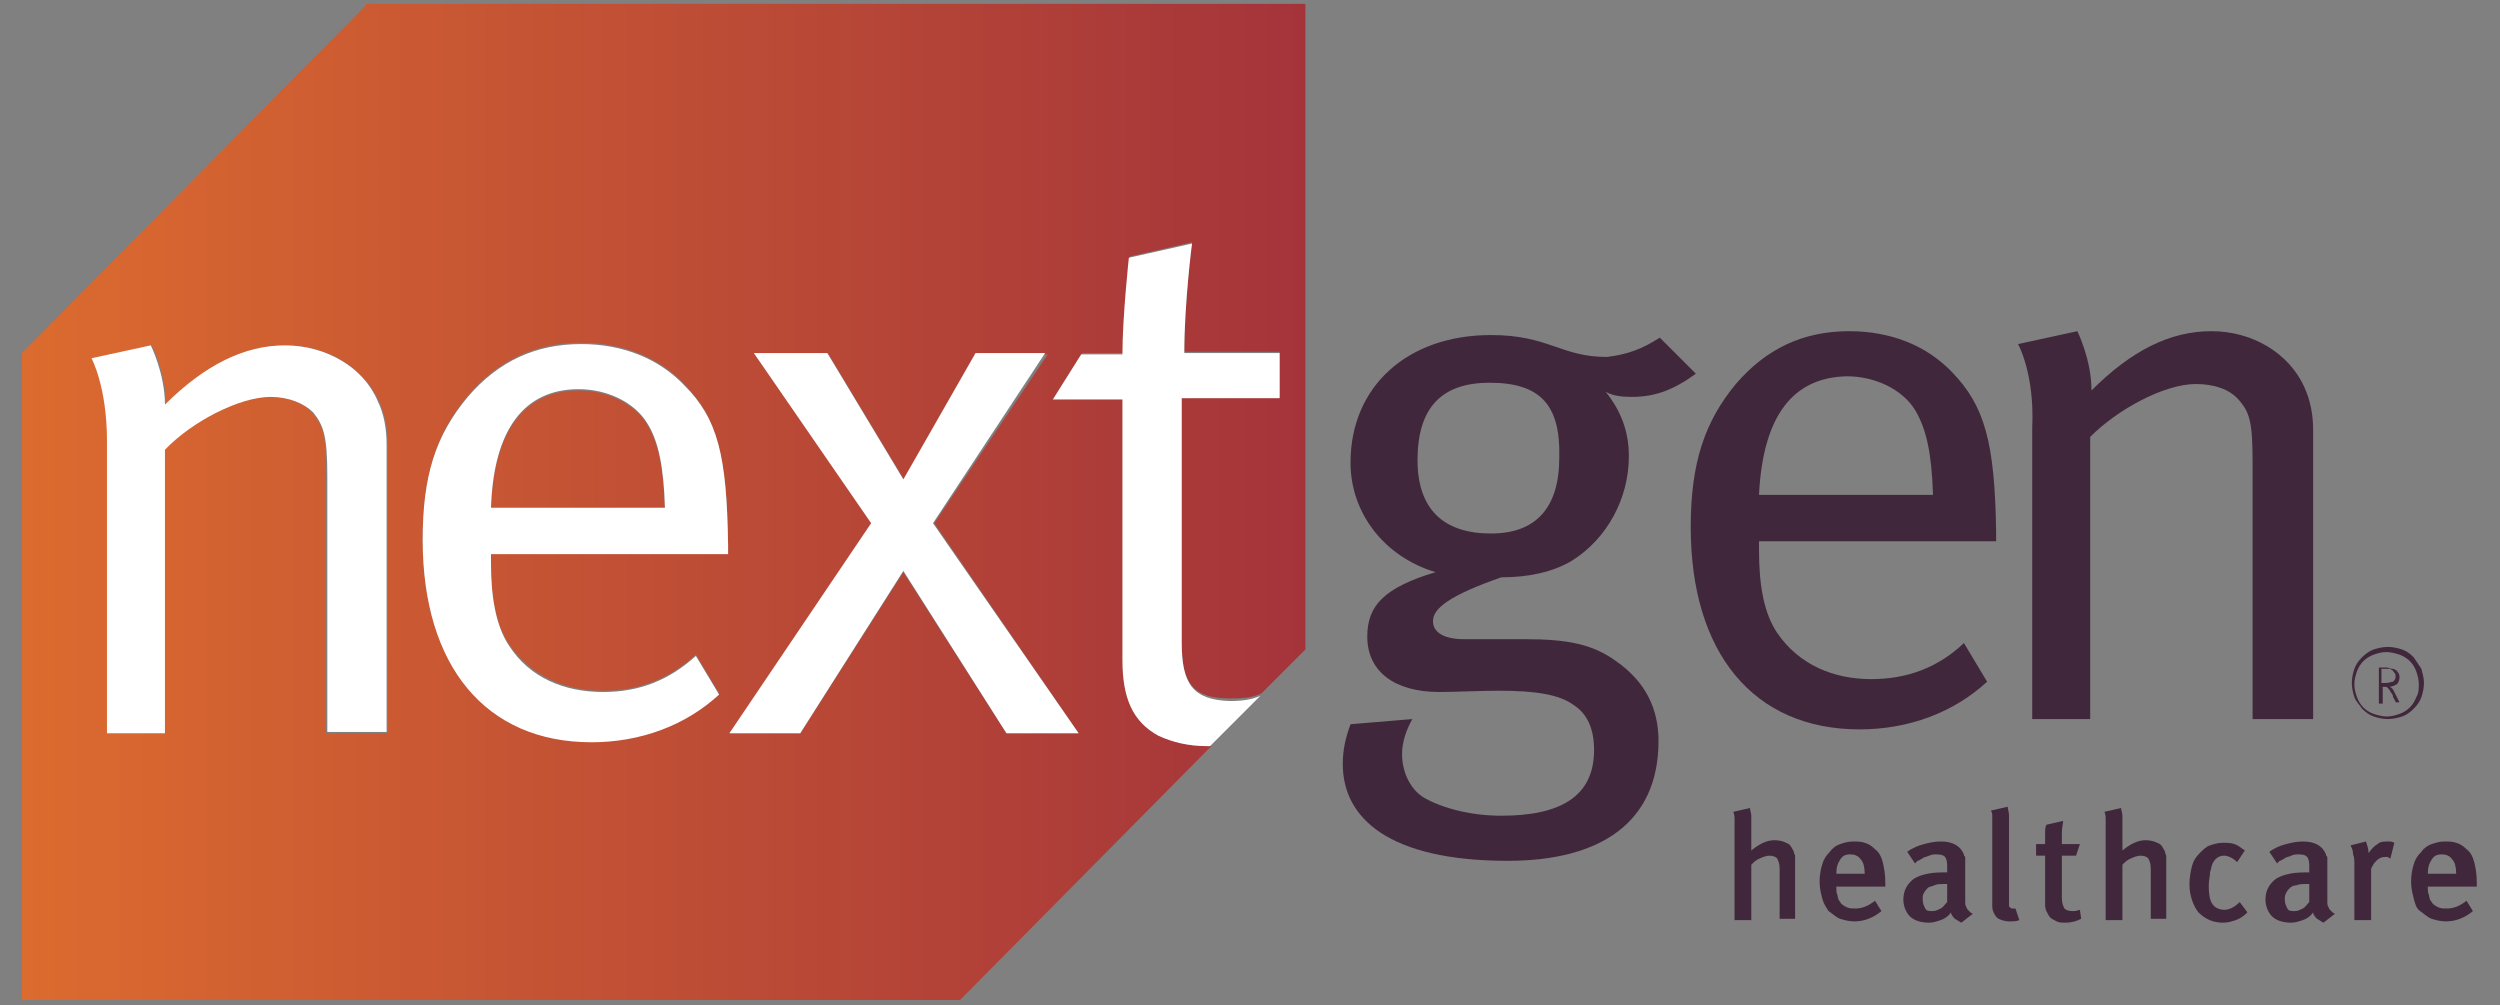<?xml version="1.0" encoding="utf-8"?>
<!-- Generator: Adobe Illustrator 26.5.1, SVG Export Plug-In . SVG Version: 6.00 Build 0)  -->
<svg version="1.1" id="Layer_1" xmlns="http://www.w3.org/2000/svg" xmlns:xlink="http://www.w3.org/1999/xlink" x="0px" y="0px"
	 viewBox="0 0 194 78" style="enable-background:new 0 0 194 78;" xml:space="preserve">
<rect x="0" y="0" width="194" height="78" fill="#808080" stroke="none"/>
<style type="text/css">
	.st0{fill:#41273B;}
	.st1{fill:url(#SVGID_1_);}
	.st2{fill:url(#SVGID_00000106147425726309925860000004277209889300176541_);}
	.st3{fill:#FFFFFF;}
</style>
<g>
	<path class="st0" d="M128.8,26.2l2.8,2.8c-1.8,1.3-3.2,1.8-5,1.8c-0.8,0-1.5-0.1-2-0.4c1.2,1.5,1.8,3.1,1.8,5
		c0,3.3-1.7,6.4-4.4,8.1c-1.5,0.9-3.4,1.3-5.5,1.3c-4,1.4-5.3,2.4-5.3,3.4c0,0.9,0.9,1.4,2.4,1.4h4.7c3.4,0,5.3,0.4,7.1,1.7
		c2.3,1.6,3.3,3.7,3.3,6.2c0,6.4-4.6,9.3-11.7,9.3c-9.2,0-12.8-3.3-12.8-7.5c0-1.1,0.2-2,0.6-3.1l4.8-0.4c-0.4,0.7-0.8,1.7-0.8,2.7
		c0,1.5,0.7,2.8,1.7,3.4c1.4,0.8,3.6,1.4,6,1.4c4.6,0,7.2-1.5,7.2-5.1c0-1.6-0.5-2.8-1.6-3.5c-1.1-0.8-2.9-1.1-5.8-1.1
		c-1.2,0-3.6,0.1-4.6,0.1c-3.5,0-5.6-1.6-5.6-4.3c0-2.4,1.3-3.8,5.3-5c-4-1.2-6.6-4.6-6.6-8.5c0-5.9,4.4-9.9,10.9-9.9
		c4.5,0,5.4,1.7,9,1.7C126.3,27.5,127.4,27.1,128.8,26.2z M115.6,29.7c-3.7,0-5.6,1.9-5.6,6c0,3.8,2,5.7,5.7,5.7
		c3.5,0,5.3-2,5.3-5.9C121.1,31.5,119.6,29.7,115.6,29.7z"/>
	<path class="st0" d="M152.4,49.9l1.8,3c-2.6,2.4-6.1,3.7-9.9,3.7c-8.2,0-13.1-5.9-13.1-15.7c0-5,1.1-8.2,3.5-11.1
		c2.4-2.8,5.3-4.1,8.8-4.1c3.2,0,6,1.1,8,3.2c2.5,2.6,3.3,5.4,3.4,12.4v0.7h-18.4v0.7c0,2.8,0.4,4.9,1.4,6.4
		c1.7,2.5,4.4,3.6,7.3,3.6C148,52.7,150.4,51.8,152.4,49.9z M136.5,38.4H150c-0.1-3.2-0.5-5.1-1.4-6.6c-1-1.6-3.1-2.6-5.3-2.6
		C139.1,29.3,136.8,32.3,136.5,38.4z"/>
	<path class="st0" d="M156.6,26.7l4.6-1c0,0,1.1,2.2,1.1,4.6c3.1-3.1,6.1-4.6,9.3-4.6c3.2,0,6,1.7,7.2,4.3c0.5,1.1,0.7,2.2,0.7,3.4
		v22.4h-4.7V35.9c0-3.1-0.2-3.9-1.1-4.9c-0.7-0.8-1.9-1.2-3.3-1.2c-2.4,0-6,1.9-8.2,4.1v21.9h-4.5V33.2
		C157.9,29,156.6,26.7,156.6,26.7z"/>
	<path class="st0" d="M138.1,71.4v-4c0-0.4-0.1-0.6-0.2-0.8c-0.1-0.1-0.3-0.2-0.6-0.2c-0.2,0-0.5,0.1-0.7,0.2
		c-0.3,0.1-0.5,0.3-0.7,0.5v4.3h-1.3v-7.1c0-0.3,0-0.5,0-0.7c0-0.2,0-0.4-0.1-0.6l1.3-0.3c0,0.2,0.1,0.4,0.1,0.6c0,0.2,0,0.5,0,0.8
		v1.3c0,0.2,0,0.3,0,0.4c0,0.1,0,0.2,0,0.2c0.6-0.5,1.2-0.8,1.8-0.8c0.4,0,0.7,0.1,0.9,0.2c0.3,0.1,0.4,0.3,0.5,0.5
		c0.1,0.1,0.1,0.3,0.2,0.5c0,0.2,0,0.4,0,0.7v4.2H138.1z"/>
	<path class="st0" d="M142.5,68.8L142.5,68.8c0,0.3,0,0.5,0.1,0.7c0,0.2,0.1,0.4,0.2,0.5c0.1,0.2,0.3,0.3,0.5,0.4
		c0.2,0.1,0.4,0.1,0.7,0.1c0.5,0,1-0.2,1.5-0.6l0.5,0.8c-0.6,0.5-1.3,0.8-2.1,0.8c-0.4,0-0.8-0.1-1.1-0.2c-0.3-0.1-0.6-0.4-0.9-0.6
		c-0.2-0.3-0.4-0.6-0.5-1c-0.1-0.4-0.2-0.8-0.2-1.3c0-0.5,0.1-1,0.2-1.3c0.1-0.4,0.3-0.7,0.6-1c0.2-0.3,0.5-0.5,0.8-0.6
		c0.3-0.1,0.6-0.2,1-0.2c0.3,0,0.6,0,0.9,0.1c0.3,0.1,0.5,0.2,0.8,0.5c0.3,0.2,0.5,0.6,0.6,1c0.1,0.4,0.2,0.9,0.2,1.6v0.3H142.5z
		 M144.7,67.8c0-0.5-0.1-0.9-0.3-1.1c-0.2-0.3-0.5-0.4-0.8-0.4c-0.4,0-0.6,0.1-0.8,0.4c-0.2,0.3-0.3,0.6-0.3,1.1H144.7z"/>
	<path class="st0" d="M152.2,71.6c-0.2-0.1-0.3-0.2-0.5-0.3c-0.1-0.1-0.3-0.3-0.3-0.5c-0.2,0.3-0.5,0.5-0.8,0.6
		c-0.3,0.1-0.6,0.2-0.9,0.2c-0.7,0-1.2-0.2-1.5-0.5c-0.3-0.3-0.5-0.8-0.5-1.3c0-0.7,0.3-1.2,0.8-1.6c0.5-0.3,1.2-0.5,2.2-0.5h0.4
		v-0.3c0-0.3,0-0.6-0.1-0.8c-0.1-0.2-0.3-0.3-0.7-0.3c-0.2,0-0.4,0-0.6,0.1c-0.2,0.1-0.4,0.1-0.5,0.2c-0.2,0.1-0.3,0.2-0.4,0.2
		l-0.2,0.2l-0.6-0.9c0.4-0.3,0.9-0.5,1.3-0.6c0.4-0.1,0.8-0.2,1.3-0.2c0.9,0,1.5,0.3,1.8,1c0,0.1,0,0.1,0.1,0.2c0,0.1,0,0.2,0,0.3
		c0,0.1,0,0.2,0,0.4v0.6l0,1.7c0,0.2,0,0.4,0,0.5c0,0.1,0,0.3,0.1,0.4c0,0.1,0.1,0.2,0.2,0.3c0.1,0.1,0.2,0.2,0.3,0.2L152.2,71.6z
		 M151.1,68.6C151,68.6,151,68.6,151.1,68.6c-0.2,0-0.2,0-0.2,0c-0.3,0-0.6,0-0.8,0.1s-0.4,0.1-0.5,0.2c-0.1,0.1-0.2,0.2-0.3,0.4
		c-0.1,0.1-0.1,0.3-0.1,0.5c0,0.3,0.1,0.5,0.2,0.7c0.1,0.2,0.3,0.2,0.6,0.2c0.2,0,0.4-0.1,0.6-0.2c0.2-0.1,0.3-0.3,0.5-0.5
		L151.1,68.6z"/>
	<path class="st0" d="M156.7,71.4c-0.2,0.1-0.5,0.1-0.8,0.1c-0.3,0-0.6-0.1-0.8-0.2c-0.2-0.1-0.3-0.3-0.4-0.5
		c-0.1-0.2-0.1-0.4-0.1-0.6c0-0.2,0-0.4,0-0.5v-5.1c0-0.2,0-0.4,0-0.5c0-0.2,0-0.3,0-0.4c0-0.1,0-0.3,0-0.4c0-0.1,0-0.2-0.1-0.4
		l1.3-0.3c0,0.2,0.1,0.4,0.1,0.7c0,0.3,0,0.6,0,1v5c0,0.2,0,0.4,0,0.5c0,0.1,0,0.2,0,0.3c0,0.1,0,0.1,0,0.2c0,0,0,0.1,0.1,0.1
		c0,0.1,0.1,0.1,0.2,0.1c0.1,0,0.2,0,0.2,0L156.7,71.4z"/>
	<path class="st0" d="M161.5,71.3c-0.4,0.2-0.8,0.3-1.2,0.3c-0.3,0-0.5,0-0.7-0.1c-0.2-0.1-0.4-0.2-0.5-0.3
		c-0.1-0.1-0.2-0.3-0.3-0.5c-0.1-0.2-0.1-0.4-0.1-0.6v-3.7h-0.7v-0.9h0.7c0-0.3,0-0.5,0-0.8c0-0.3,0-0.5,0.1-0.7l1.3-0.3
		c0,0.2-0.1,0.5-0.1,0.9c0,0.3,0,0.6,0,0.9h1.4l-0.3,0.9h-1.1v3.3c0,0.4,0.1,0.6,0.2,0.8c0.1,0.1,0.3,0.2,0.6,0.2
		c0.2,0,0.3,0,0.6-0.1L161.5,71.3z"/>
	<path class="st0" d="M166.9,71.4v-4c0-0.4-0.1-0.6-0.2-0.8c-0.1-0.1-0.3-0.2-0.6-0.2c-0.2,0-0.5,0.1-0.7,0.2
		c-0.3,0.1-0.5,0.3-0.7,0.5v4.3h-1.3v-7.1c0-0.3,0-0.5,0-0.7c0-0.2,0-0.4-0.1-0.6l1.3-0.3c0,0.2,0.1,0.4,0.1,0.6c0,0.2,0,0.5,0,0.8
		v1.3c0,0.2,0,0.3,0,0.4c0,0.1,0,0.2,0,0.2c0.6-0.5,1.2-0.8,1.8-0.8c0.4,0,0.7,0.1,0.9,0.2c0.3,0.1,0.4,0.3,0.5,0.5
		c0.1,0.1,0.1,0.3,0.2,0.5c0,0.2,0,0.4,0,0.7v4.2H166.9z"/>
	<path class="st0" d="M174.4,70.8c-0.3,0.3-0.6,0.5-0.9,0.6c-0.3,0.1-0.6,0.2-1,0.2c-0.8,0-1.4-0.3-1.9-0.8
		c-0.4-0.5-0.7-1.3-0.7-2.2c0-0.5,0.1-1,0.2-1.4c0.1-0.4,0.3-0.7,0.6-1s0.5-0.5,0.8-0.6c0.3-0.1,0.6-0.2,1-0.2c0.3,0,0.6,0,0.9,0.1
		c0.3,0.1,0.5,0.3,0.8,0.5l-0.6,0.9c-0.3-0.3-0.7-0.5-1-0.5c-0.4,0-0.7,0.2-0.9,0.6c-0.1,0.2-0.1,0.4-0.2,0.7c0,0.3-0.1,0.6-0.1,1
		c0,0.8,0.1,1.3,0.4,1.6c0.2,0.2,0.5,0.3,0.8,0.3c0.4,0,0.8-0.2,1.2-0.6L174.4,70.8z"/>
	<path class="st0" d="M180.3,71.6c-0.2-0.1-0.3-0.2-0.5-0.3c-0.1-0.1-0.3-0.3-0.3-0.5c-0.2,0.3-0.5,0.5-0.8,0.6
		c-0.3,0.1-0.6,0.2-0.9,0.2c-0.7,0-1.2-0.2-1.5-0.5s-0.5-0.8-0.5-1.3c0-0.7,0.3-1.2,0.8-1.6c0.5-0.3,1.2-0.5,2.2-0.5h0.4v-0.3
		c0-0.3,0-0.6-0.1-0.8c-0.1-0.2-0.3-0.3-0.7-0.3c-0.2,0-0.4,0-0.6,0.1c-0.2,0.1-0.4,0.1-0.5,0.2c-0.2,0.1-0.3,0.2-0.4,0.2l-0.2,0.2
		l-0.6-0.9c0.4-0.3,0.9-0.5,1.3-0.6c0.4-0.1,0.8-0.2,1.3-0.2c0.9,0,1.5,0.3,1.8,1c0,0.1,0,0.1,0.1,0.2c0,0.1,0,0.2,0,0.3
		c0,0.1,0,0.2,0,0.4v0.6l0,1.7c0,0.2,0,0.4,0,0.5c0,0.1,0,0.3,0.1,0.4c0,0.1,0.1,0.2,0.2,0.3c0.1,0.1,0.2,0.2,0.3,0.2L180.3,71.6z
		 M179.2,68.6C179.2,68.6,179.1,68.6,179.2,68.6c-0.2,0-0.2,0-0.2,0c-0.3,0-0.6,0-0.8,0.1c-0.2,0-0.4,0.1-0.5,0.2
		c-0.1,0.1-0.2,0.2-0.3,0.4s-0.1,0.3-0.1,0.5c0,0.3,0.1,0.5,0.2,0.7c0.1,0.2,0.3,0.2,0.6,0.2c0.2,0,0.4-0.1,0.6-0.2
		c0.2-0.1,0.3-0.3,0.5-0.5L179.2,68.6z"/>
	<path class="st0" d="M185.5,66.6c-0.1,0-0.1,0-0.2-0.1c-0.1,0-0.1,0-0.2,0c-0.3,0-0.5,0.1-0.7,0.3c-0.2,0.2-0.3,0.4-0.4,0.6v4h-1.3
		v-4.2c0-0.4,0-0.7-0.1-0.9c0-0.3-0.1-0.5-0.2-0.7l1.2-0.3c0.1,0.3,0.2,0.6,0.2,0.9c0.2-0.3,0.5-0.6,0.7-0.7
		c0.2-0.2,0.5-0.2,0.8-0.2c0.2,0,0.3,0,0.5,0.1L185.5,66.6z"/>
	<path class="st0" d="M188.4,68.8L188.4,68.8c0,0.3,0,0.5,0.1,0.7c0,0.2,0.1,0.4,0.2,0.5c0.1,0.2,0.3,0.3,0.5,0.4
		c0.2,0.1,0.4,0.1,0.7,0.1c0.5,0,1-0.2,1.5-0.6l0.5,0.8c-0.6,0.5-1.3,0.8-2.1,0.8c-0.4,0-0.8-0.1-1.1-0.2c-0.3-0.1-0.6-0.4-0.9-0.6
		s-0.4-0.6-0.5-1c-0.1-0.4-0.2-0.8-0.2-1.3c0-0.5,0.1-1,0.2-1.3c0.1-0.4,0.3-0.7,0.6-1c0.2-0.3,0.5-0.5,0.8-0.6
		c0.3-0.1,0.6-0.2,1-0.2c0.3,0,0.6,0,0.9,0.1c0.3,0.1,0.5,0.2,0.8,0.5c0.3,0.2,0.5,0.6,0.6,1c0.1,0.4,0.2,0.9,0.2,1.6v0.3H188.4z
		 M190.6,67.8c0-0.5-0.1-0.9-0.3-1.1c-0.2-0.3-0.5-0.4-0.8-0.4c-0.4,0-0.6,0.1-0.8,0.4c-0.2,0.3-0.3,0.6-0.3,1.1H190.6z"/>
	<g>
		<linearGradient id="SVGID_1_" gradientUnits="userSpaceOnUse" x1="1.73" y1="38.988" x2="101.283" y2="38.988">
			<stop  offset="0" style="stop-color:#DC6B2F"/>
			<stop  offset="0.387" style="stop-color:#C55434"/>
			<stop  offset="1" style="stop-color:#A4343A"/>
		</linearGradient>
		<path class="st1" d="M28.4,0.4l-26.7,27v50.2h72.8l19.5-19.7c-0.1,0-0.1,0-0.2,0c-1.5,0-2.7-0.3-3.8-0.8c-2.1-1-2.8-2.9-2.8-5.9
			V30.9h-5.4l2.2-3.5h3.2c0-2.8,0.5-7.5,0.5-7.5l4.8-1.1c0,0-0.6,4.6-0.6,8.5h7.4v3.5h-7.6v19c0,3.3,0.9,4.4,3.8,4.4
			c1.1,0,1.8-0.1,2.4-0.4l3.4-3.4l0-50.1H28.4z M30,56.9h-4.7V36.9c0-3.1-0.2-3.9-1.1-4.9c-0.7-0.8-1.9-1.2-3.3-1.2
			c-2.4,0-6,1.9-8.2,4.1v21.9H8.4V34.2c0-4.2-1.2-6.4-1.2-6.4l4.6-1c0,0,1.1,2.2,1.1,4.6c3.1-3.1,6.1-4.6,9.3-4.6
			c3.2,0,6,1.7,7.2,4.3c0.5,1.1,0.7,2.2,0.7,3.4V56.9z M56.5,42.9H38.1v0.7c0,2.8,0.4,4.9,1.4,6.4c1.7,2.5,4.4,3.6,7.3,3.6
			c2.8,0,5.1-0.9,7.2-2.8l1.8,3c-2.6,2.4-6.1,3.7-9.9,3.7c-8.2,0-13.1-5.9-13.1-15.7c0-5,1.1-8.2,3.5-11.1c2.4-2.8,5.3-4.1,8.8-4.1
			c3.2,0,6,1.1,8,3.2c2.5,2.6,3.3,5.4,3.4,12.4V42.9z M83.7,56.9h-5.6l-8-12.5l-8,12.5h-5.4l11-16.3l-9.1-13.1h5.7l5.9,9.8l5.7-9.8
			h5.4l-8.8,13.1L83.7,56.9z"/>
		
			<linearGradient id="SVGID_00000116954540183047695120000010535810934785568936_" gradientUnits="userSpaceOnUse" x1="3.748" y1="34.846" x2="101.283" y2="34.846">
			<stop  offset="0" style="stop-color:#DC6B2F"/>
			<stop  offset="0.387" style="stop-color:#C55434"/>
			<stop  offset="1" style="stop-color:#A4343A"/>
		</linearGradient>
		<path style="fill:url(#SVGID_00000116954540183047695120000010535810934785568936_);" d="M44.9,30.3c-4.2,0-6.6,3.1-6.8,9.2h13.5
			c-0.1-3.2-0.5-5.1-1.4-6.6C49.2,31.3,47.1,30.3,44.9,30.3z"/>
	</g>
	<path class="st3" d="M22.1,26.8c-3.1,0-6.2,1.5-9.3,4.6c0-2.4-1.1-4.6-1.1-4.6l-4.6,1c0,0,1.2,2.2,1.2,6.4v22.7h4.5V34.9
		c2.1-2.2,5.8-4.1,8.2-4.1c1.4,0,2.6,0.5,3.3,1.2c0.8,1,1.1,1.8,1.1,4.9v19.9H30V34.5c0-1.2-0.2-2.4-0.7-3.4
		C28.2,28.5,25.3,26.8,22.1,26.8z"/>
	<path class="st3" d="M45.1,26.7c-3.5,0-6.4,1.3-8.8,4.1c-2.5,3-3.5,6.1-3.5,11.1c0,9.8,4.9,15.7,13.1,15.7c3.8,0,7.3-1.3,9.9-3.7
		l-1.8-3c-2.1,1.9-4.4,2.8-7.2,2.8c-3,0-5.7-1.1-7.3-3.6c-1-1.5-1.4-3.7-1.4-6.4v-0.7h18.4v-0.7c-0.1-7-0.8-9.8-3.4-12.4
		C51.1,27.8,48.3,26.7,45.1,26.7z M38.1,39.4c0.2-6.1,2.6-9.2,6.8-9.2c2.2,0,4.3,1,5.3,2.6c0.9,1.4,1.3,3.4,1.4,6.6H38.1z"/>
	<polygon class="st3" points="81.1,27.4 75.7,27.4 70.1,37.2 64.2,27.4 58.5,27.4 67.6,40.6 56.6,56.9 62.1,56.9 70.1,44.3 
		78.1,56.9 83.7,56.9 72.4,40.6 	"/>
	<path class="st3" d="M91.7,49.9v-19h7.6v-3.5h-7.4c0-3.9,0.6-8.5,0.6-8.5L87.6,20c0,0-0.5,4.6-0.5,7.5h-3.2l-2.2,3.5h5.4v20.2
		c0,3,0.8,4.8,2.8,5.9c1.1,0.5,2.3,0.8,3.8,0.8c0.1,0,0.1,0,0.2,0l3.9-3.9c-0.7,0.3-1.4,0.4-2.4,0.4C92.6,54.3,91.7,53.1,91.7,49.9z
		"/>
	<g>
		<path class="st0" d="M187.9,51.9c-0.2-0.3-0.4-0.6-0.6-0.9c-0.3-0.3-0.6-0.5-0.9-0.6c-0.3-0.1-0.7-0.2-1.1-0.2
			c-0.4,0-0.8,0.1-1.1,0.2c-0.3,0.1-0.6,0.3-0.9,0.6c-0.3,0.3-0.5,0.6-0.6,0.9c-0.1,0.3-0.2,0.7-0.2,1.1c0,0.4,0.1,0.8,0.2,1.1
			c0.1,0.3,0.4,0.6,0.6,0.9c0.3,0.3,0.6,0.5,0.9,0.6c0.3,0.1,0.7,0.2,1.1,0.2c0.4,0,0.8-0.1,1.1-0.2c0.3-0.1,0.6-0.3,0.9-0.6
			c0.3-0.3,0.5-0.6,0.6-0.9s0.2-0.7,0.2-1.1C188.1,52.6,188,52.3,187.9,51.9z M187.5,54.1c-0.1,0.3-0.3,0.6-0.5,0.8
			c-0.2,0.2-0.5,0.4-0.8,0.5c-0.3,0.1-0.6,0.2-1,0.2c-0.3,0-0.7-0.1-1-0.2c-0.3-0.1-0.6-0.3-0.8-0.5c-0.2-0.2-0.4-0.5-0.5-0.8
			c-0.1-0.3-0.2-0.6-0.2-1c0-0.4,0.1-0.7,0.2-1c0.1-0.3,0.3-0.6,0.5-0.8c0.2-0.2,0.5-0.4,0.8-0.5c0.3-0.1,0.6-0.2,1-0.2
			c0.3,0,0.7,0.1,1,0.2c0.3,0.1,0.6,0.3,0.8,0.5c0.2,0.2,0.4,0.5,0.5,0.8c0.1,0.3,0.2,0.6,0.2,1C187.7,53.4,187.7,53.8,187.5,54.1z"
			/>
		<path class="st0" d="M185.9,53.9c0-0.1-0.1-0.1-0.1-0.2c0-0.1-0.1-0.1-0.1-0.2c0,0-0.1-0.1-0.1-0.1c0,0-0.1-0.1-0.2-0.1
			c0.2,0,0.4-0.1,0.6-0.2c0.1-0.1,0.2-0.3,0.2-0.5c0-0.1,0-0.3-0.1-0.4c-0.1-0.1-0.1-0.2-0.2-0.2c-0.1-0.1-0.2-0.1-0.3-0.1
			c-0.1,0-0.2-0.1-0.4-0.1h-0.6v2.8h0.3v-1.3h0.1c0.1,0,0.1,0,0.2,0c0,0,0.1,0.1,0.1,0.1c0.1,0.1,0.2,0.2,0.2,0.3
			c0.1,0.1,0.2,0.2,0.2,0.4c0.1,0.1,0.1,0.2,0.1,0.2s0.1,0.1,0.1,0.2h0.3L185.9,53.9z M185.1,53h-0.3v-1.1h0.3c0.1,0,0.2,0,0.3,0
			c0.1,0,0.1,0,0.2,0.1c0.1,0,0.1,0.1,0.2,0.2c0.1,0.1,0.1,0.2,0.1,0.3c0,0.2-0.1,0.3-0.2,0.4C185.6,52.9,185.4,53,185.1,53z"/>
	</g>
</g>
</svg>
